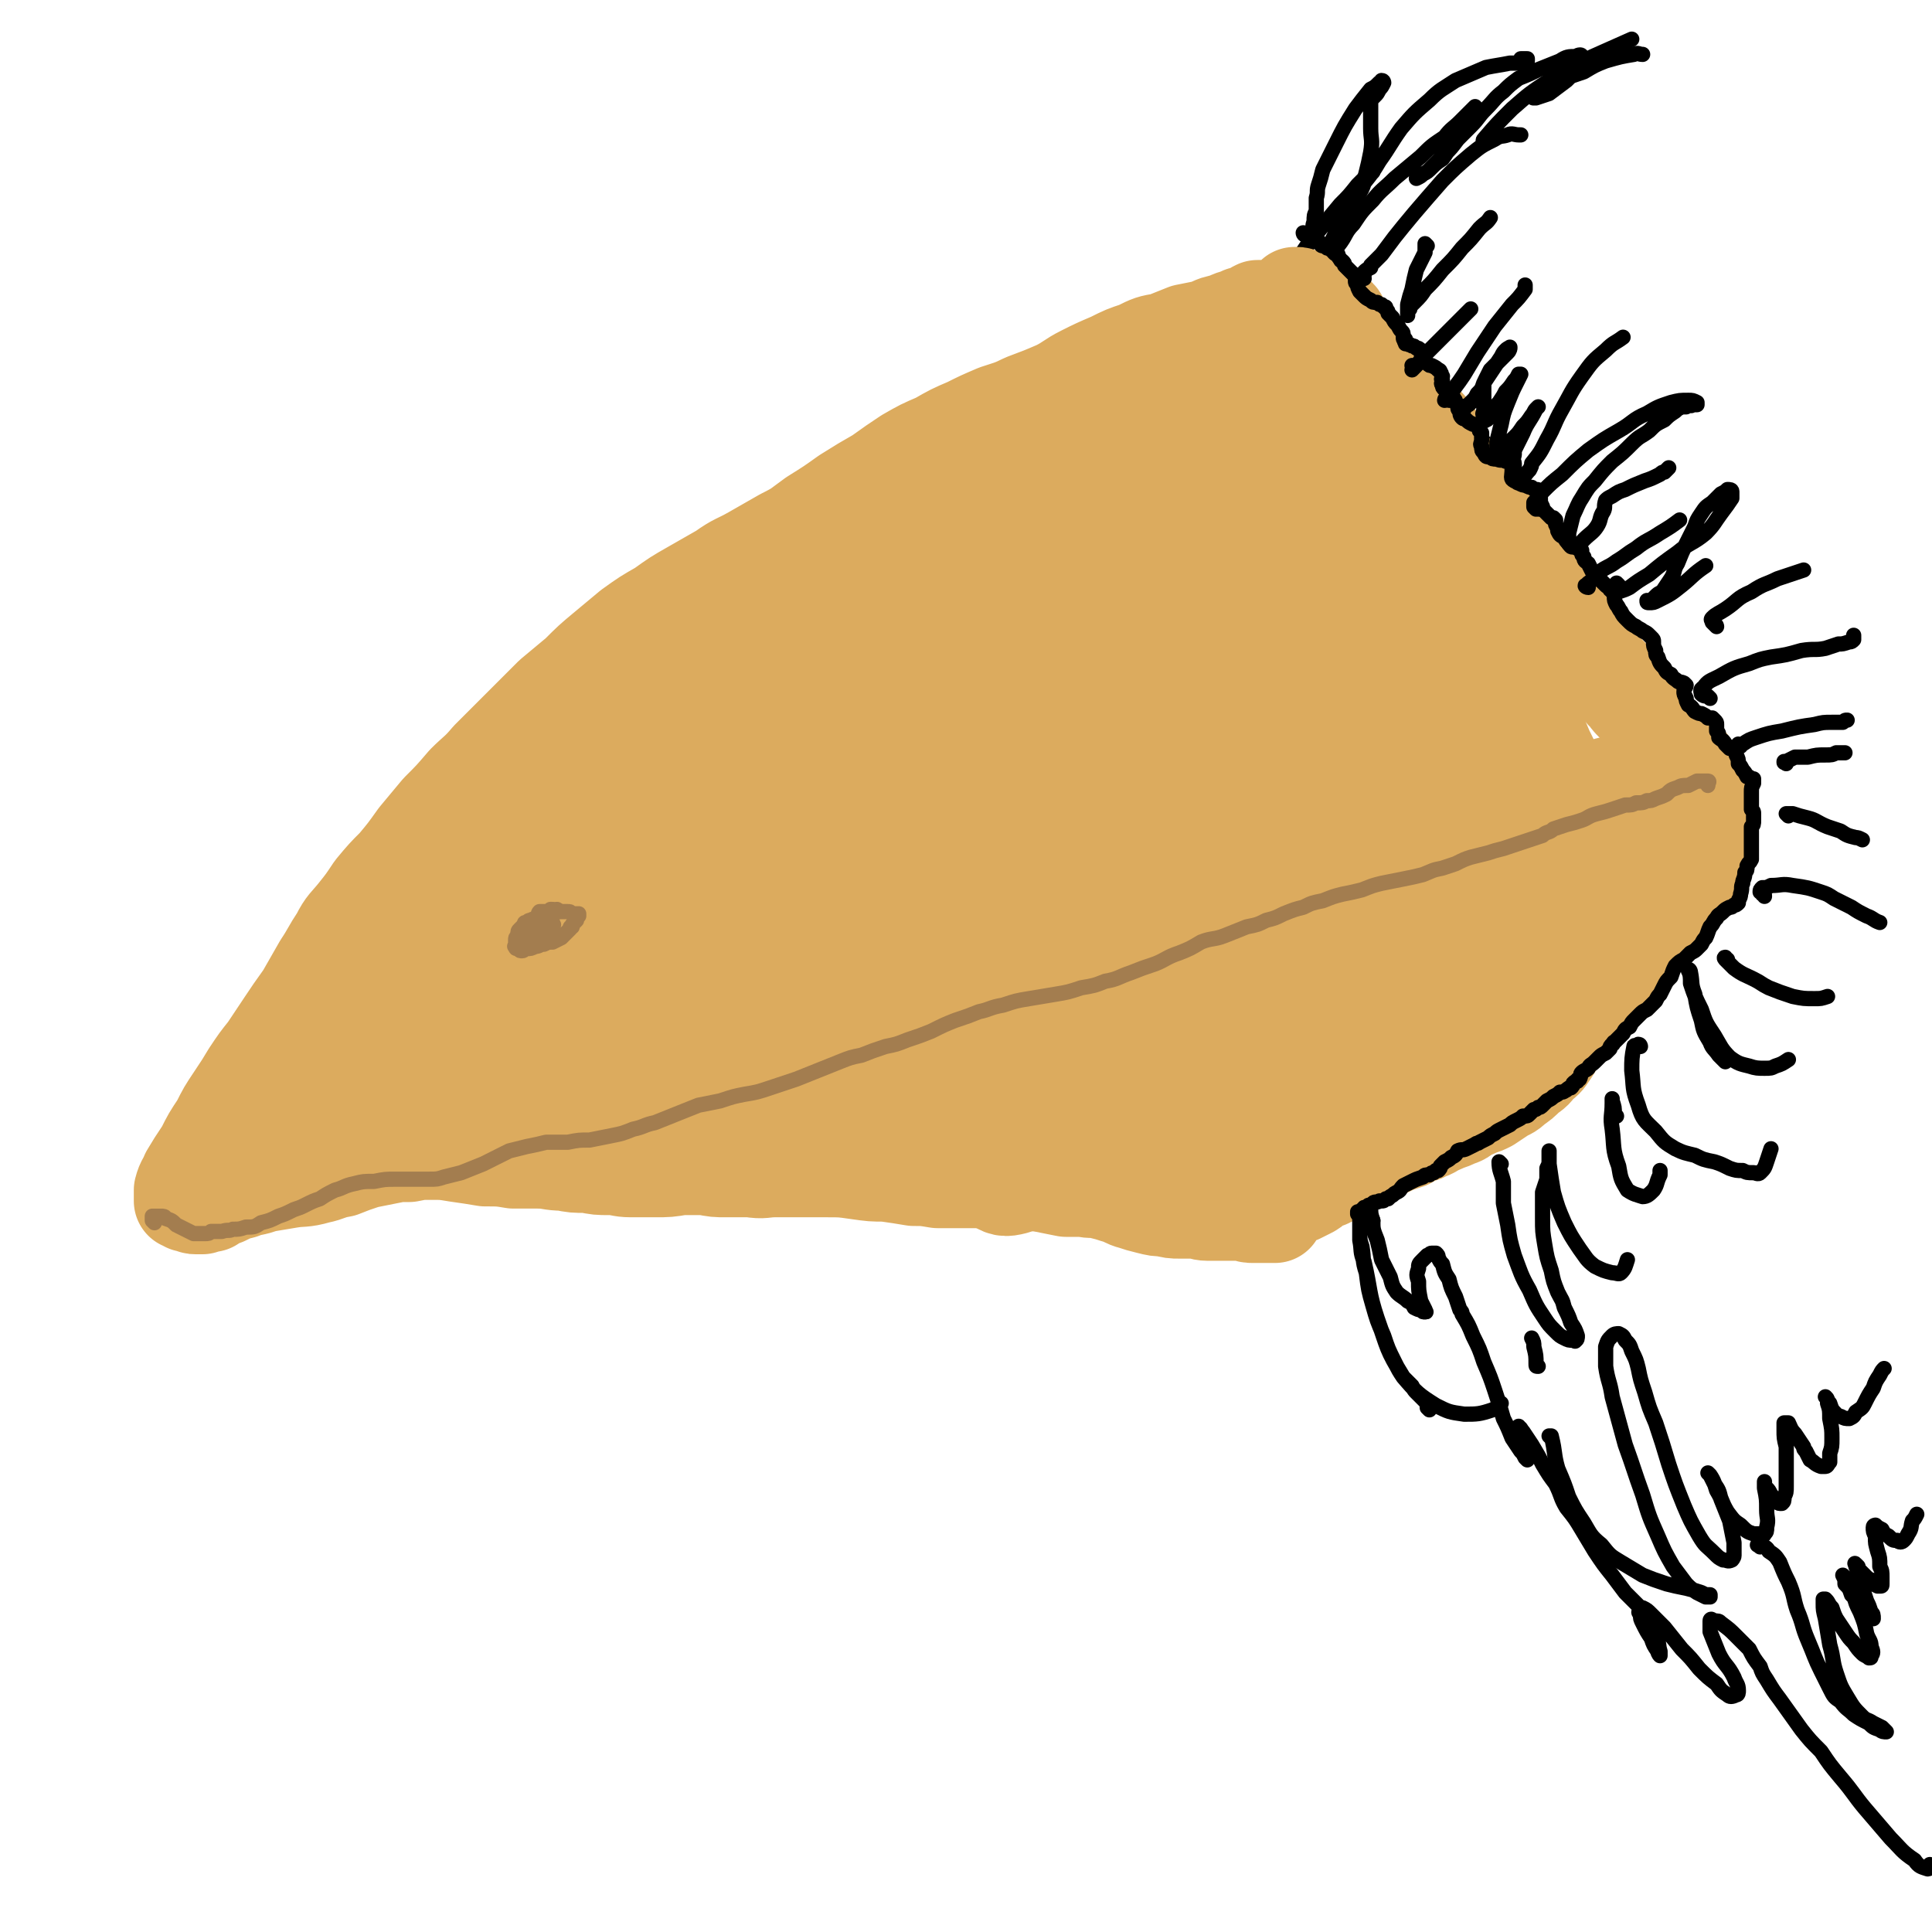 <svg viewBox='0 0 888 888' version='1.1' xmlns='http://www.w3.org/2000/svg' xmlns:xlink='http://www.w3.org/1999/xlink'><g fill='none' stroke='rgb(0,0,0)' stroke-width='7' stroke-linecap='round' stroke-linejoin='round'><path d='M591,130c0,0 -1,-1 -1,-1 0,0 1,1 1,0 4,-5 3,-6 7,-12 4,-6 4,-6 9,-12 4,-5 4,-5 9,-11 4,-4 4,-4 8,-9 2,-2 2,-2 5,-5 1,-1 1,-1 2,-1 0,0 0,0 0,0 -2,1 -2,1 -3,2 -2,2 -2,2 -4,5 -2,2 -2,2 -4,5 -1,3 -1,3 -2,6 -2,4 -1,4 -3,7 -1,3 -1,3 -3,7 -1,3 -1,3 -3,6 -1,2 -1,2 -2,4 0,1 0,1 0,2 0,0 0,0 0,0 2,-2 2,-2 3,-4 3,-3 3,-3 5,-6 4,-5 3,-6 7,-10 4,-6 4,-6 9,-11 4,-5 5,-5 10,-10 6,-5 6,-5 12,-10 5,-5 5,-5 11,-9 3,-4 4,-4 7,-7 3,-3 3,-3 5,-5 1,-1 1,-1 2,-2 0,0 0,1 -1,1 0,1 0,1 -1,3 -1,2 -1,2 -2,5 -2,3 -2,3 -4,6 -3,4 -3,4 -6,7 -3,3 -3,3 -6,6 -2,2 -2,2 -4,3 -1,1 -1,1 -3,2 0,0 0,0 0,0 1,-1 1,-1 3,-2 2,-1 2,-1 4,-3 2,-2 2,-2 5,-4 3,-4 2,-4 5,-7 4,-4 4,-4 8,-8 4,-4 3,-4 7,-8 4,-4 4,-5 8,-8 3,-3 3,-3 7,-6 5,-2 5,-2 9,-4 5,-2 5,-2 10,-4 3,-2 4,-2 7,-2 2,-1 3,-1 3,0 1,2 0,3 -1,5 -3,3 -3,3 -6,6 -4,3 -4,3 -8,6 -3,1 -3,1 -6,2 -1,0 -2,0 -1,0 1,-1 2,-2 4,-3 4,-3 4,-3 8,-5 5,-2 5,-2 11,-4 5,-3 5,-3 10,-5 7,-2 7,-2 13,-3 2,-1 2,0 4,0 0,0 0,0 0,0 '/><path d='M597,134c0,0 -1,0 -1,-1 0,0 0,1 1,1 0,0 0,0 0,0 0,0 0,0 0,1 1,0 1,0 1,1 1,1 1,2 1,2 1,1 1,1 2,2 2,0 2,0 3,0 3,-1 3,-1 6,-2 3,0 3,0 6,0 3,1 3,1 5,2 3,2 3,3 4,5 2,3 2,3 4,5 2,3 1,3 3,5 2,2 2,3 4,4 2,2 3,2 5,4 3,2 3,2 7,4 3,3 3,3 7,5 3,4 3,4 6,7 3,4 3,4 6,7 3,4 3,4 5,8 2,2 2,3 5,5 2,2 2,2 5,4 2,2 2,1 5,3 3,3 3,3 5,5 3,3 3,3 5,7 3,3 3,4 5,8 2,4 2,4 4,9 2,6 2,6 5,12 1,3 1,3 2,6 0,1 0,1 1,1 1,3 1,3 2,5 2,4 2,4 3,8 1,2 1,2 2,4 1,1 1,1 1,2 3,4 3,4 5,8 2,4 2,4 5,9 3,4 3,4 6,9 3,4 3,4 5,8 2,3 2,3 4,6 2,2 2,2 4,4 2,2 2,2 4,4 2,2 2,2 5,4 2,2 2,3 5,5 3,2 3,2 6,5 3,2 3,2 6,5 2,2 2,2 4,4 2,2 2,2 4,4 2,1 2,2 3,3 2,1 2,1 3,3 1,1 1,1 3,2 1,1 1,1 2,2 1,1 2,1 2,2 1,2 0,2 0,4 1,2 1,2 1,5 0,2 0,2 -1,5 0,2 0,2 0,5 -1,2 -1,2 -2,4 0,2 0,2 -1,4 -1,3 -1,3 -2,5 -1,3 -1,3 -2,5 0,3 -1,3 -2,6 -1,3 -1,3 -2,6 -2,3 -2,3 -4,7 -2,4 -2,4 -5,8 -2,3 -2,3 -5,6 -2,3 -2,3 -4,5 -3,3 -3,3 -6,6 -3,4 -3,4 -6,8 -3,4 -3,4 -6,9 -3,4 -3,4 -6,8 -4,5 -4,5 -7,9 -4,3 -4,3 -7,7 -3,3 -3,3 -7,6 -4,3 -4,3 -7,5 -4,4 -4,4 -8,7 -4,3 -4,3 -8,7 -4,4 -4,4 -8,8 -4,3 -4,3 -9,6 -3,3 -4,3 -7,5 -4,1 -4,1 -8,3 -3,1 -3,1 -6,2 -4,1 -4,1 -7,3 -4,1 -4,1 -8,2 -4,1 -4,2 -8,3 -4,2 -4,2 -7,3 -3,1 -3,1 -5,1 -1,1 -1,0 -2,1 -1,0 -1,0 -1,0 0,0 0,0 0,0 0,0 0,0 0,0 1,0 1,0 1,0 1,1 1,1 1,1 0,0 0,0 1,0 0,0 0,0 0,0 0,1 0,1 0,1 0,0 0,0 0,1 0,1 0,1 0,2 0,1 1,1 1,2 0,2 0,2 1,4 0,3 0,3 1,6 0,4 0,4 2,9 1,4 1,4 2,9 2,4 2,4 4,8 1,4 1,4 3,7 2,2 3,2 5,4 2,1 2,1 3,3 2,1 2,1 3,1 1,1 1,1 2,1 0,0 0,0 0,0 1,0 0,0 0,-1 -1,-2 -1,-2 -2,-4 -1,-5 -1,-5 -1,-9 -1,-3 -1,-3 0,-6 0,-2 0,-2 2,-4 1,-1 1,-1 2,-2 1,0 1,-1 2,-1 1,0 1,0 2,0 1,1 1,1 1,2 1,2 1,2 2,3 1,4 1,4 3,7 1,4 1,4 3,8 1,3 1,3 2,6 1,1 1,1 1,2 3,5 3,5 5,10 3,6 3,6 5,12 3,7 3,7 5,13 2,6 2,6 4,13 2,4 2,4 4,9 2,3 2,3 4,6 1,1 1,1 2,3 1,1 1,1 1,1 0,0 0,0 0,0 0,-1 0,-1 0,-3 -1,-2 -1,-2 -1,-4 -1,-3 -1,-3 -2,-5 0,-1 -1,-1 -1,-2 0,-1 0,-1 0,-1 0,0 0,-1 0,0 1,0 1,1 2,2 2,3 2,3 4,6 3,5 3,5 5,9 3,5 3,5 6,9 3,6 2,6 5,11 4,5 4,5 7,10 3,5 3,5 6,10 4,6 4,6 8,11 3,4 3,4 6,8 3,3 3,3 6,6 2,4 2,4 4,7 3,4 3,4 4,7 2,4 1,4 2,7 0,1 0,2 0,2 0,0 -1,-1 -1,-2 -2,-3 -2,-3 -3,-6 -2,-3 -2,-3 -4,-7 -1,-2 -1,-2 -1,-4 -1,-1 -1,-1 0,-2 0,0 0,0 0,-1 0,0 1,0 1,0 2,1 2,1 4,3 3,3 3,3 6,6 4,5 4,5 8,10 4,4 4,4 8,9 4,4 4,4 8,7 2,3 2,3 5,5 1,1 2,1 4,0 1,0 1,-1 1,-2 0,-3 -1,-3 -2,-6 -3,-6 -4,-5 -7,-11 -2,-5 -2,-5 -4,-10 0,-3 0,-3 0,-5 0,-1 1,-1 1,0 3,0 3,0 4,1 4,3 4,3 7,6 3,3 3,3 6,6 2,4 2,4 5,8 1,3 1,3 3,6 3,5 3,5 6,9 5,7 5,7 10,14 4,5 4,5 9,10 4,6 4,6 9,12 6,7 6,8 11,14 6,7 6,7 12,14 5,5 5,6 11,10 2,3 3,3 6,4 1,0 1,-1 1,-2 '/></g>
<g fill='none' stroke='rgb(220,171,94)' stroke-width='45' stroke-linecap='round' stroke-linejoin='round'><path d='M581,143c0,0 -1,-1 -1,-1 0,0 0,0 1,0 0,0 -1,0 -1,0 0,0 0,0 -1,0 -1,0 -1,0 -1,0 -2,1 -2,1 -3,2 -2,1 -2,1 -4,1 -4,2 -4,1 -7,3 -5,1 -5,1 -9,3 -5,1 -5,1 -10,2 -5,2 -5,2 -10,4 -6,1 -6,1 -12,4 -6,2 -6,2 -12,5 -7,3 -7,3 -13,6 -6,3 -6,4 -12,7 -7,3 -7,3 -15,6 -6,3 -7,3 -13,5 -7,3 -7,3 -13,6 -7,3 -7,3 -14,7 -7,3 -7,3 -14,7 -6,4 -6,4 -13,9 -7,4 -7,4 -15,9 -7,5 -7,5 -15,10 -7,5 -6,5 -14,9 -7,4 -7,4 -14,8 -7,4 -7,3 -14,8 -7,4 -7,4 -14,8 -7,4 -7,4 -14,9 -7,4 -7,4 -14,9 -6,5 -6,5 -12,10 -6,5 -6,5 -12,11 -6,5 -6,5 -12,10 -5,5 -5,5 -10,10 -5,5 -5,5 -9,9 -5,5 -5,5 -10,10 -5,6 -6,6 -11,11 -6,7 -6,7 -12,13 -5,6 -5,6 -10,12 -5,7 -5,7 -10,13 -5,5 -5,5 -10,11 -4,6 -4,6 -8,11 -4,5 -5,5 -8,11 -4,6 -4,7 -8,13 -4,7 -4,7 -8,14 -5,7 -5,7 -9,13 -4,6 -4,6 -8,12 -4,5 -4,5 -8,11 -3,5 -3,5 -7,11 -4,6 -4,6 -7,12 -4,6 -4,6 -7,12 -4,6 -4,6 -7,11 -1,3 -2,3 -3,7 0,1 0,2 0,3 0,1 0,1 0,2 1,0 1,0 2,1 1,0 1,0 1,0 1,0 1,0 1,0 1,1 1,1 2,1 0,0 0,0 0,0 2,0 2,0 3,0 2,-1 2,-1 4,-1 3,-2 3,-2 6,-3 4,-2 4,-2 8,-3 5,-2 5,-1 10,-3 6,-1 6,-1 12,-2 6,-1 6,0 13,-2 5,-1 5,-2 11,-3 5,-2 5,-2 11,-4 5,-1 5,-1 10,-2 5,-1 5,-1 10,-1 5,-1 5,-1 10,-1 6,0 6,0 12,1 7,1 7,1 13,2 7,0 7,0 13,1 6,0 6,0 11,0 6,0 6,1 12,1 5,1 5,1 11,1 5,1 5,1 10,1 5,0 5,1 10,1 5,0 5,0 11,0 6,0 6,0 12,-1 5,0 5,0 11,0 5,1 5,1 10,1 6,0 6,0 11,0 6,1 6,0 11,0 6,0 6,0 12,0 6,0 6,0 12,0 7,0 7,0 14,1 7,1 7,1 13,1 7,1 7,1 13,2 5,0 5,0 11,1 5,0 5,0 10,0 4,0 4,0 9,0 4,0 4,0 9,0 5,0 5,0 10,1 5,0 5,0 11,1 5,1 5,1 10,2 4,0 4,0 8,0 4,1 4,0 8,1 4,1 4,1 7,2 4,1 4,2 8,3 3,1 3,1 7,2 4,1 4,1 7,1 4,1 4,1 7,1 3,0 3,0 7,0 3,0 3,1 6,1 2,0 2,0 5,0 2,0 2,0 4,0 1,0 1,0 3,0 1,0 1,0 3,0 1,0 1,0 3,0 1,1 1,1 3,1 1,0 1,0 3,0 1,0 1,0 2,0 1,0 1,0 2,0 1,0 1,0 1,0 1,0 1,0 1,0 0,0 0,0 0,0 0,0 0,0 0,0 1,0 0,0 0,0 0,0 0,0 0,0 0,0 0,0 0,0 0,0 0,0 1,0 0,-1 0,-1 0,-1 1,0 0,0 1,-1 0,0 0,0 1,-1 0,0 0,0 1,-1 1,-1 1,-1 2,-2 1,-1 1,-1 2,-2 2,-1 2,-1 4,-1 2,-1 2,-1 4,-2 2,-1 2,-1 4,-3 2,-1 2,-1 5,-2 2,-1 2,-1 4,-2 3,-2 3,-2 5,-3 2,-1 2,-1 4,-2 3,-1 3,-1 5,-3 3,-1 3,-1 6,-3 3,-1 3,-1 7,-3 3,-1 3,-1 6,-2 3,-2 3,-2 6,-3 1,0 1,0 1,-1 2,0 2,0 4,-1 1,-1 1,-1 1,-1 3,-1 3,-1 5,-2 3,-1 3,-1 5,-2 3,-1 3,-1 5,-3 3,-1 3,-1 5,-2 3,-1 3,-1 5,-2 3,-2 3,-2 6,-4 3,-2 3,-1 6,-4 3,-2 3,-2 6,-5 3,-2 3,-2 5,-5 3,-2 3,-2 5,-5 2,-3 2,-3 4,-7 2,-3 2,-3 4,-7 2,-4 2,-4 4,-7 2,-3 2,-3 5,-6 2,-3 2,-3 4,-6 3,-2 3,-2 5,-4 3,-3 3,-3 6,-5 2,-3 2,-3 5,-6 3,-3 2,-3 5,-6 3,-2 3,-2 5,-5 2,-2 2,-2 4,-5 2,-1 2,-1 4,-3 1,-2 1,-2 3,-4 1,-2 1,-2 3,-5 1,-2 1,-2 3,-5 2,-2 2,-2 3,-5 2,-3 2,-3 3,-6 1,-3 1,-3 2,-6 1,-2 1,-2 1,-4 0,-1 0,-1 0,-2 -1,-1 -1,-1 -1,-2 -1,-2 -1,-2 -1,-4 -1,-3 -1,-3 -1,-6 -1,-3 -1,-3 -1,-6 -1,-3 -1,-3 -2,-6 -1,-2 -1,-2 -3,-5 -2,-2 -2,-2 -4,-4 -1,-1 -2,-1 -3,-2 -2,-1 -2,-1 -4,-3 -2,-1 -2,-1 -3,-3 -1,-2 -1,-2 -2,-4 -1,-2 -1,-2 -2,-4 -2,-2 -2,-2 -3,-4 -2,-2 -2,-2 -4,-4 -2,-2 -2,-2 -3,-4 -2,-1 -2,-2 -4,-4 -2,-1 -2,-2 -3,-3 -2,-2 -2,-2 -4,-4 -2,-2 -2,-2 -4,-4 -1,-2 -1,-2 -3,-4 -1,-3 -1,-3 -3,-5 -1,-2 -1,-2 -2,-4 -2,-2 -2,-2 -3,-4 -2,-2 -2,-2 -4,-4 -2,-2 -2,-2 -4,-4 -2,-2 -2,-2 -4,-4 -2,-3 -1,-3 -3,-6 -2,-2 -1,-2 -3,-4 -1,-2 -1,-2 -3,-4 -2,-2 -2,-2 -3,-4 -2,-2 -2,-2 -4,-4 -2,-2 -2,-2 -4,-4 -2,-2 -2,-2 -3,-4 -2,-3 -1,-3 -3,-5 -1,-3 -1,-3 -3,-5 -1,-2 -1,-2 -3,-4 -2,-2 -2,-2 -3,-4 -2,-2 -2,-2 -4,-5 -2,-2 -2,-2 -4,-5 -1,-3 -1,-3 -3,-6 -1,-2 -1,-2 -2,-5 -1,-2 -1,-2 -2,-4 -1,-2 -1,-2 -3,-4 -1,-2 -1,-2 -3,-3 -2,-2 -2,-2 -4,-3 -2,-2 -2,-2 -4,-3 -2,-2 -2,-2 -4,-3 -2,-2 -2,-1 -4,-3 -1,-1 -1,-1 -3,-2 -1,-2 -1,-2 -2,-4 -1,-2 0,-2 -1,-4 -1,-2 0,-2 -1,-4 -1,-1 -1,-1 -2,-3 -1,-1 -1,-1 -2,-2 0,-1 0,-1 0,-1 -1,-1 -1,-1 -2,-2 -1,-1 -2,-1 -3,-2 -1,-2 -1,-2 -2,-3 -1,-2 -1,-2 -1,-3 -1,-1 -1,-1 -2,-3 -1,-1 0,-1 -1,-2 -1,-1 0,-1 -1,-2 -1,-1 -1,-1 -2,-2 -1,0 -1,0 -2,-1 -1,0 -1,0 -2,-1 -1,-1 -2,-1 -3,-1 -1,-1 -1,-1 -3,-2 -1,0 -1,0 -2,-1 -1,0 -1,0 -2,-1 -1,0 0,0 -1,0 -1,-1 -1,-1 -2,-1 -1,0 -1,0 -1,0 -1,1 -1,1 -1,2 -1,3 -1,3 0,5 0,2 0,2 1,5 '/><path d='M136,513c-1,0 -2,-1 -1,-1 0,0 1,1 3,1 2,-2 2,-2 4,-4 3,-5 3,-5 6,-10 5,-8 4,-8 9,-16 8,-11 8,-11 16,-21 11,-16 10,-16 22,-31 14,-17 13,-17 28,-34 15,-17 15,-17 30,-32 14,-14 14,-14 29,-25 10,-8 10,-8 21,-15 8,-4 8,-3 16,-7 4,-1 4,-1 8,-2 0,0 1,-1 1,0 -2,0 -3,0 -5,2 -6,4 -6,4 -12,9 -10,7 -10,7 -19,14 -11,9 -11,10 -21,20 -11,10 -11,10 -22,20 -9,10 -9,10 -18,20 -9,10 -9,9 -19,19 -8,8 -8,8 -16,17 -7,7 -7,7 -13,16 -6,8 -6,7 -12,16 -4,7 -5,7 -8,15 -3,6 -3,6 -4,11 0,3 0,4 2,5 3,1 4,1 8,0 7,-3 7,-4 14,-9 9,-8 9,-9 18,-18 11,-10 12,-10 22,-21 13,-13 12,-14 24,-27 13,-15 13,-15 26,-30 13,-14 12,-14 25,-28 9,-10 9,-9 18,-19 4,-4 4,-4 9,-8 0,-1 1,-2 1,-1 -1,1 -2,2 -3,4 -1,1 -1,1 -2,3 -4,5 -4,5 -8,10 -2,3 -2,3 -4,5 -8,9 -9,9 -17,19 -11,11 -10,11 -21,22 -12,12 -12,12 -24,24 -11,12 -11,13 -22,25 -9,11 -9,11 -18,22 -5,8 -6,8 -10,16 -2,4 -3,5 -1,8 1,3 3,4 6,4 7,1 7,0 14,-1 9,-2 9,-3 18,-6 10,-4 11,-3 20,-9 10,-5 11,-5 19,-13 11,-9 10,-10 19,-20 10,-13 10,-13 19,-27 9,-13 8,-13 17,-26 6,-10 6,-10 12,-20 3,-4 3,-5 5,-9 0,0 0,-1 -1,-1 -4,3 -4,3 -8,6 -7,7 -6,7 -13,14 -9,10 -9,10 -19,19 -10,11 -10,11 -20,21 -10,10 -10,10 -20,19 -9,9 -9,8 -17,18 -7,7 -7,7 -12,16 -4,7 -4,7 -7,15 -2,6 -3,6 -2,12 0,4 1,5 4,7 3,3 5,3 9,2 9,-2 9,-3 16,-7 12,-7 12,-7 22,-16 13,-10 13,-11 24,-23 13,-15 13,-16 25,-32 12,-15 12,-15 24,-31 9,-13 9,-13 18,-25 6,-9 6,-9 12,-17 2,-4 3,-4 5,-8 0,0 0,0 0,0 -3,2 -3,2 -6,5 -6,6 -5,6 -11,13 -8,10 -8,10 -15,19 -9,12 -10,12 -18,24 -9,13 -9,14 -17,27 -8,13 -9,13 -16,26 -6,11 -7,11 -12,22 -2,7 -3,8 -3,15 0,5 1,7 5,9 5,2 7,1 12,-2 12,-5 12,-6 22,-14 14,-12 13,-13 26,-26 13,-15 13,-16 26,-31 11,-14 11,-14 23,-28 8,-10 8,-10 16,-19 5,-6 5,-5 9,-11 1,-1 2,-2 1,-2 -1,0 -2,0 -4,1 -7,5 -7,5 -12,10 -9,8 -8,9 -17,18 -9,10 -10,10 -18,21 -9,11 -9,12 -16,24 -6,10 -6,10 -11,21 -4,9 -4,9 -6,18 -1,6 -1,7 0,12 1,4 2,5 5,7 4,2 5,2 9,1 6,-2 7,-3 12,-8 7,-7 7,-8 14,-16 9,-11 8,-12 17,-23 9,-12 8,-12 17,-23 8,-11 9,-11 17,-21 7,-8 7,-7 14,-16 3,-4 4,-4 7,-9 0,-1 1,-2 0,-2 -1,0 -3,0 -5,2 -5,4 -5,5 -10,10 -8,9 -8,9 -15,18 -8,12 -8,12 -15,23 -7,13 -7,13 -13,26 -6,12 -6,12 -12,24 -3,8 -4,8 -6,17 -1,3 -1,6 1,7 3,2 6,1 10,-1 9,-5 9,-6 17,-14 12,-11 11,-12 22,-24 11,-13 11,-13 22,-26 3,-3 3,-4 5,-7 9,-11 9,-11 19,-22 7,-8 7,-8 14,-16 4,-6 4,-6 8,-12 1,-1 2,-2 1,-3 0,-1 -1,-1 -2,0 -4,3 -4,4 -7,8 -7,7 -8,7 -14,15 -8,10 -8,10 -14,21 -7,11 -7,11 -12,22 -5,11 -6,11 -10,22 -3,8 -3,8 -4,16 -1,5 -1,6 1,11 0,3 1,4 4,6 3,2 4,2 7,1 5,-1 6,-1 10,-4 7,-6 7,-7 13,-14 9,-11 8,-12 16,-24 9,-12 8,-13 17,-25 8,-11 8,-11 16,-21 4,-6 5,-5 9,-11 2,-2 2,-3 3,-4 0,0 -2,0 -2,1 -5,2 -5,2 -8,5 -7,5 -7,5 -13,11 -7,6 -7,6 -14,13 -7,8 -8,7 -14,15 -7,8 -8,8 -13,17 -6,8 -6,9 -9,18 -4,9 -4,9 -5,19 -1,7 -2,7 -1,14 1,4 2,5 5,8 4,3 5,3 9,2 7,-2 7,-3 13,-7 8,-6 7,-7 14,-14 7,-8 7,-8 14,-17 6,-8 6,-8 12,-16 5,-7 6,-7 11,-14 4,-5 4,-5 7,-11 3,-5 3,-4 5,-9 2,-4 2,-4 3,-9 0,-3 1,-4 -1,-6 -1,-1 -3,-2 -5,-1 -5,1 -5,1 -9,4 -6,5 -6,5 -12,11 -6,8 -6,8 -11,16 -4,8 -4,8 -8,17 -3,8 -3,8 -5,16 -1,5 -2,6 0,10 1,3 2,4 5,5 4,2 4,2 9,1 6,-2 7,-2 12,-7 9,-7 9,-7 15,-16 8,-10 8,-10 15,-21 7,-9 8,-9 13,-18 5,-9 6,-9 9,-18 3,-7 3,-7 4,-15 1,-5 0,-5 0,-10 0,-1 0,-1 -1,-3 '/><path d='M598,426c0,0 -1,0 -1,-1 0,-2 0,-2 1,-4 1,-3 0,-3 1,-6 0,0 0,-1 0,-1 0,2 0,2 -1,4 -3,6 -2,6 -5,12 -4,9 -4,9 -8,17 -6,10 -6,10 -12,20 -8,11 -8,11 -16,23 -7,12 -8,12 -14,25 -6,11 -6,11 -10,23 -1,5 -2,7 0,11 1,3 3,4 7,4 6,-1 7,-2 13,-6 9,-7 9,-8 17,-17 9,-12 9,-13 17,-25 9,-13 9,-13 18,-26 2,-3 2,-3 4,-6 6,-10 6,-10 13,-21 4,-7 4,-7 9,-15 2,-3 2,-4 3,-8 1,-1 1,-2 0,-2 -3,0 -4,0 -6,2 -6,4 -5,5 -10,10 -7,9 -7,9 -14,17 -8,10 -8,10 -14,21 -7,10 -7,10 -12,22 -5,11 -6,11 -9,23 -2,9 -4,10 -3,18 1,4 3,7 7,8 6,0 8,-1 14,-6 12,-9 12,-10 22,-22 13,-16 12,-17 25,-33 12,-17 12,-17 25,-34 10,-13 10,-14 20,-27 7,-9 7,-8 14,-17 3,-4 5,-4 6,-8 0,-1 -1,-1 -2,-1 -4,0 -5,0 -8,2 -7,4 -8,4 -14,9 -8,7 -7,8 -14,16 -8,9 -8,9 -15,19 -7,10 -8,10 -13,21 -4,9 -4,10 -5,19 -1,7 -1,8 2,13 2,4 4,4 9,4 7,0 9,-1 15,-5 9,-6 9,-7 15,-15 10,-12 9,-12 17,-25 9,-14 9,-14 17,-28 6,-12 6,-12 12,-24 4,-8 4,-8 6,-16 1,-3 1,-4 -1,-5 -1,-2 -3,-1 -6,0 -5,4 -5,5 -9,11 -7,9 -6,9 -12,19 -6,11 -6,11 -11,22 -5,11 -6,11 -9,21 -3,8 -4,9 -4,16 0,4 0,6 3,7 4,2 6,1 10,-2 8,-6 8,-7 14,-15 9,-11 8,-12 15,-24 7,-11 8,-11 14,-23 6,-10 5,-10 10,-21 3,-6 3,-6 5,-13 0,-1 0,-2 -1,-2 -2,0 -3,1 -4,3 -4,5 -4,5 -6,12 -3,8 -3,8 -5,16 -1,8 -2,8 -1,15 0,4 1,6 4,8 4,1 6,0 9,-2 7,-5 7,-6 12,-13 7,-9 7,-10 11,-20 3,-8 3,-9 3,-17 1,-7 0,-8 -3,-13 -3,-5 -4,-5 -9,-8 -4,-2 -5,-1 -10,-1 -4,1 -4,1 -8,3 -2,1 -3,2 -4,4 -1,3 -1,4 0,7 1,5 1,5 4,10 2,4 2,4 5,8 2,2 2,2 4,5 0,0 1,1 0,1 0,0 -1,0 -2,-2 -4,-4 -4,-4 -7,-9 -5,-9 -5,-9 -10,-18 -6,-12 -6,-13 -12,-25 -5,-12 -5,-12 -11,-24 -6,-9 -6,-9 -12,-17 -5,-5 -5,-5 -10,-10 -4,-3 -4,-3 -8,-6 -3,-4 -3,-4 -6,-8 -4,-6 -4,-6 -8,-11 -4,-6 -4,-6 -8,-12 -5,-5 -4,-6 -9,-11 -4,-4 -4,-4 -8,-8 -4,-2 -4,-2 -8,-4 -3,-1 -3,-1 -6,-2 -3,-1 -3,-1 -5,-3 -3,-2 -3,-2 -6,-4 -2,-3 -2,-3 -4,-6 -3,-4 -3,-4 -5,-9 -2,-4 -2,-4 -5,-8 -1,-3 -1,-3 -3,-5 0,0 0,0 -1,0 0,0 0,0 0,0 0,-1 -1,-1 -1,-1 0,0 0,1 1,1 1,2 1,2 2,3 2,4 2,4 5,7 5,8 5,8 9,15 7,11 7,12 14,23 7,11 7,11 15,23 7,12 8,12 15,24 8,12 8,12 14,24 7,12 6,12 12,24 4,9 4,10 9,19 4,6 3,7 8,12 3,3 4,3 7,4 3,1 4,1 6,-1 2,-3 2,-4 2,-9 1,-7 0,-7 0,-15 -2,-9 -2,-9 -4,-18 -3,-10 -3,-11 -7,-20 -3,-9 -3,-9 -7,-17 -4,-6 -4,-6 -8,-12 -3,-6 -3,-6 -6,-11 -3,-4 -4,-4 -6,-9 -3,-5 -3,-5 -6,-11 -2,-5 -2,-6 -5,-11 -2,-5 -2,-5 -6,-10 -3,-4 -3,-4 -6,-8 -3,-3 -3,-2 -6,-5 -3,-3 -3,-3 -5,-5 -3,-3 -2,-3 -4,-5 -2,-2 -2,-2 -3,-4 -2,-2 -2,-2 -3,-4 -2,-3 -1,-3 -2,-5 -2,-4 -1,-4 -3,-7 -1,-4 -1,-4 -3,-7 -2,-4 -2,-4 -5,-8 -4,-4 -4,-4 -8,-8 -3,-3 -3,-3 -7,-6 -3,-2 -3,-3 -6,-4 -1,0 -2,0 -3,1 -2,4 -2,5 -2,10 0,8 0,8 1,17 1,11 1,11 3,22 3,13 3,13 7,26 5,15 5,15 10,31 7,19 6,19 13,38 8,20 7,20 16,40 7,16 7,16 16,32 6,11 7,11 14,21 5,5 5,5 10,11 3,3 3,3 5,5 1,1 2,2 2,1 0,-2 0,-3 -1,-7 -3,-10 -2,-10 -6,-20 -4,-14 -4,-15 -9,-28 -6,-16 -6,-16 -12,-32 -8,-16 -8,-16 -16,-33 -7,-17 -8,-17 -14,-35 -7,-20 -6,-20 -12,-40 -5,-20 -4,-20 -10,-39 -3,-12 -2,-14 -9,-24 -3,-3 -6,-6 -9,-4 -5,4 -6,8 -8,17 -4,19 -4,19 -5,39 -1,21 -1,21 2,42 2,18 3,18 8,36 5,18 6,18 12,35 8,22 8,21 15,43 7,20 7,21 14,41 5,16 4,16 10,32 2,7 2,8 6,14 1,2 3,3 3,2 2,-6 2,-8 1,-17 0,-21 0,-21 -2,-42 -4,-30 -5,-30 -11,-59 -8,-33 -8,-33 -18,-65 -7,-24 -7,-24 -18,-47 -5,-13 -5,-14 -14,-25 -5,-5 -6,-7 -13,-8 -5,-1 -8,0 -12,4 -5,7 -6,8 -7,17 -4,17 -3,17 -2,34 1,22 1,22 5,44 5,22 6,22 12,43 2,6 2,6 4,11 7,20 6,21 13,41 6,14 5,15 12,29 3,7 3,8 8,14 2,2 4,3 5,2 3,-3 2,-6 3,-11 2,-22 2,-22 3,-43 1,-35 2,-35 1,-70 -1,-37 0,-37 -6,-74 -3,-21 -3,-23 -13,-40 -4,-8 -8,-10 -16,-10 -7,0 -7,4 -13,9 -3,2 -3,2 -5,5 -9,15 -11,15 -18,31 -9,22 -9,23 -14,46 -6,30 -5,30 -7,61 -1,32 0,32 1,64 1,24 1,24 5,48 1,10 1,15 6,19 3,3 7,0 10,-5 8,-14 7,-16 12,-33 7,-25 9,-25 12,-52 3,-31 4,-32 1,-64 -2,-30 -2,-31 -10,-60 -5,-16 -5,-20 -15,-29 -7,-6 -12,-5 -20,-1 -12,6 -13,8 -21,20 -12,17 -12,18 -18,38 -8,25 -8,26 -11,53 -3,25 -2,25 0,50 1,17 0,18 5,34 3,9 3,12 10,16 5,2 9,1 13,-3 12,-12 11,-14 19,-31 12,-25 13,-26 20,-53 8,-33 9,-33 11,-67 1,-29 3,-31 -4,-58 -3,-14 -5,-19 -16,-24 -12,-4 -17,0 -29,7 -19,11 -20,13 -35,30 -19,22 -18,23 -32,49 -13,25 -12,25 -22,52 -7,18 -6,18 -12,37 -3,11 -4,11 -6,22 0,4 -1,7 2,9 3,2 6,1 9,-1 10,-7 10,-9 17,-19 15,-19 15,-19 27,-40 16,-25 15,-25 29,-52 13,-24 13,-24 24,-50 6,-13 8,-14 9,-27 0,-4 -3,-7 -6,-7 -9,2 -10,4 -18,10 -15,11 -14,12 -28,24 -15,12 -15,12 -30,24 -14,12 -14,12 -29,24 -14,10 -15,10 -30,20 -13,9 -13,8 -27,17 -10,7 -11,7 -20,15 -5,5 -7,6 -9,12 -2,4 -1,8 2,9 6,3 9,2 16,-1 16,-6 16,-7 31,-17 19,-13 19,-14 37,-29 18,-15 19,-15 36,-31 16,-15 16,-15 30,-31 11,-11 11,-11 19,-23 3,-4 5,-8 3,-10 -3,-2 -7,-1 -12,1 -11,3 -11,4 -21,10 -12,7 -12,7 -23,14 -12,7 -12,7 -23,14 -12,7 -12,7 -24,14 -11,7 -11,7 -22,13 -11,6 -11,5 -22,12 -9,6 -9,6 -17,13 -6,6 -6,6 -11,13 -3,3 -5,5 -4,8 1,2 4,3 7,3 10,-3 10,-4 19,-9 15,-9 15,-9 29,-20 16,-12 16,-12 31,-25 14,-11 13,-12 27,-24 11,-9 11,-8 21,-17 6,-4 6,-4 12,-8 1,-1 3,-2 2,-3 -1,-1 -3,-1 -6,0 -9,3 -9,4 -17,9 -12,7 -12,7 -23,16 -14,11 -14,10 -26,22 -14,13 -14,13 -25,28 -12,15 -13,15 -21,32 -7,12 -7,13 -10,26 -1,7 -1,10 3,15 3,5 6,6 13,6 10,-1 11,-2 22,-6 15,-7 15,-8 29,-17 17,-12 17,-12 32,-25 17,-14 16,-15 31,-30 11,-10 11,-10 21,-21 4,-4 4,-4 8,-9 0,0 0,0 0,0 -1,3 -1,3 -1,6 -2,9 -2,9 -4,18 0,4 0,4 -1,8 -1,20 0,20 -1,40 -1,15 -1,15 -1,30 -1,7 -2,8 -1,14 0,1 2,2 4,1 6,-7 6,-9 10,-18 7,-16 8,-16 12,-32 3,-14 3,-15 3,-29 -1,-6 -2,-11 -5,-11 -2,0 -4,5 -6,12 -3,15 -3,16 -3,33 -1,19 0,19 1,39 1,16 0,17 3,33 0,4 1,9 3,8 4,-1 6,-5 8,-11 6,-14 6,-15 8,-30 2,-17 3,-18 0,-35 -1,-11 -2,-16 -8,-22 -2,-2 -7,2 -9,7 -5,13 -5,14 -6,29 -2,18 -1,18 0,37 1,12 0,16 6,24 3,4 8,4 12,0 9,-9 10,-12 14,-26 5,-16 6,-18 5,-34 -2,-19 -2,-21 -11,-36 -4,-7 -9,-11 -14,-8 -7,4 -8,10 -11,21 -4,17 -4,18 -3,35 2,17 2,17 8,33 3,6 5,5 9,10 '/></g>
<g fill='none' stroke='rgb(163,125,79)' stroke-width='7' stroke-linecap='round' stroke-linejoin='round'><path d='M71,562c0,0 -1,-1 -1,-1 0,0 1,0 1,0 0,0 -1,0 -1,0 0,0 0,0 0,-1 0,0 0,0 0,0 0,-1 0,-1 0,-1 0,0 0,0 0,0 1,0 1,0 1,0 1,0 1,0 2,0 0,0 0,0 0,0 0,0 0,0 0,0 1,0 1,0 1,0 1,0 2,0 2,1 3,1 3,1 5,3 2,1 2,1 4,2 2,1 2,1 4,2 1,0 1,0 3,0 1,0 1,0 2,0 2,0 2,0 3,-1 3,0 3,0 5,0 3,-1 3,0 5,-1 3,0 3,0 6,-1 4,0 4,0 7,-2 4,-1 4,-1 8,-3 3,-1 3,-1 7,-3 3,-1 3,-1 5,-2 4,-2 4,-2 7,-3 3,-2 3,-2 7,-4 4,-1 4,-2 9,-3 4,-1 4,-1 9,-1 5,-1 5,-1 10,-1 4,0 4,0 8,0 3,0 3,0 7,0 4,0 4,0 7,-1 4,-1 4,-1 8,-2 5,-2 5,-2 10,-4 6,-3 6,-3 12,-6 4,-1 4,-1 8,-2 5,-1 5,-1 9,-2 5,0 5,0 10,0 5,-1 5,-1 10,-1 5,-1 5,-1 10,-2 5,-1 5,-1 10,-3 5,-1 5,-2 10,-3 5,-2 5,-2 10,-4 5,-2 5,-2 10,-4 5,-1 5,-1 10,-2 6,-2 6,-2 11,-3 6,-1 6,-1 12,-3 6,-2 6,-2 12,-4 5,-2 5,-2 10,-4 5,-2 5,-2 10,-4 5,-2 5,-2 10,-3 5,-2 5,-2 11,-4 5,-1 5,-1 10,-3 6,-2 6,-2 11,-4 6,-3 6,-3 11,-5 6,-2 6,-2 11,-4 5,-1 5,-2 11,-3 6,-2 6,-2 12,-3 6,-1 6,-1 12,-2 6,-1 6,-1 12,-3 6,-1 6,-1 11,-3 6,-1 6,-2 12,-4 5,-2 5,-2 11,-4 5,-2 5,-3 11,-5 5,-2 5,-2 10,-5 5,-2 6,-1 11,-3 5,-2 5,-2 10,-4 5,-1 5,-1 9,-3 4,-1 4,-1 8,-3 5,-2 5,-2 9,-3 4,-2 4,-2 9,-3 5,-2 5,-2 9,-3 5,-1 5,-1 9,-2 5,-2 5,-2 9,-3 5,-1 5,-1 10,-2 5,-1 5,-1 9,-2 5,-2 4,-2 9,-3 3,-1 3,-1 6,-2 4,-2 4,-2 7,-3 4,-1 4,-1 8,-2 3,-1 3,-1 7,-2 3,-1 3,-1 6,-2 3,-1 3,-1 6,-2 3,-1 3,-1 6,-2 2,-2 3,-1 5,-3 3,-1 3,-1 6,-2 4,-1 4,-1 7,-2 3,-1 3,-2 7,-3 4,-1 4,-1 7,-2 3,-1 3,-1 6,-2 3,0 3,0 5,-1 3,0 3,0 5,-1 2,0 2,0 4,-1 3,-1 3,-1 5,-2 2,-2 2,-2 5,-3 2,-1 2,-1 5,-1 2,-1 2,-1 4,-2 2,0 2,0 3,0 1,0 1,0 2,0 0,0 0,0 0,0 1,0 0,1 0,1 0,1 0,1 0,1 '/><path d='M257,419c0,0 -1,-1 -1,-1 0,0 0,0 0,0 '/><path d='M255,419c0,0 -1,-1 -1,-1 0,0 0,0 -1,0 0,1 0,1 -2,1 0,0 0,0 -1,0 0,0 0,0 -1,0 0,0 0,0 -1,0 -1,1 0,1 -1,2 -1,1 -1,1 -1,1 -1,1 -1,0 -2,1 -1,0 -1,0 -2,1 -1,0 -1,0 -1,1 -1,1 -1,1 -2,2 -1,1 -1,1 -1,3 -1,1 -1,1 -1,2 0,1 0,1 0,2 0,1 -1,1 0,1 0,1 0,1 1,1 1,1 1,1 2,1 1,0 1,-1 2,-1 2,0 2,0 4,-1 2,0 2,-1 4,-1 2,-1 2,-1 4,-1 2,-1 2,-1 4,-2 1,-1 1,-1 2,-2 1,-1 1,-1 2,-2 0,-1 0,-1 1,-1 0,-1 0,-1 0,-1 1,-1 1,-1 2,-2 0,-1 0,-1 1,-2 0,0 0,0 0,0 0,-1 0,-1 0,-1 -1,0 -1,0 -2,0 -1,0 -1,0 -1,0 -1,-1 -1,-1 -2,-1 -2,0 -2,0 -3,0 -1,0 -1,-1 -2,0 -2,0 -1,1 -3,1 -1,1 -1,2 -3,3 -2,1 -2,1 -3,2 -2,0 -2,0 -3,1 -1,1 -1,1 -3,2 0,1 0,1 -1,1 -1,1 -1,1 -1,1 0,1 0,1 0,1 0,1 0,1 1,2 0,0 0,0 1,0 1,0 1,0 2,0 2,0 2,0 3,-1 1,-1 1,-1 3,-1 1,-1 1,-1 2,-2 1,-1 1,-1 2,-1 1,-1 1,-1 1,-2 0,-1 1,-1 0,-1 0,0 0,-1 0,-1 -1,0 -1,0 -2,0 -1,0 -2,0 -3,1 -2,1 -2,1 -3,2 -1,1 -1,1 -2,3 -1,1 -2,2 -1,2 0,2 1,1 3,2 '/></g>
<g fill='none' stroke='rgb(0,0,0)' stroke-width='7' stroke-linecap='round' stroke-linejoin='round'><path d='M627,128c0,0 -1,0 -1,-1 0,0 0,0 0,0 1,0 1,0 1,-1 0,0 0,0 0,-1 1,-1 1,-1 3,-2 0,-1 0,-1 0,-1 3,-3 3,-3 5,-5 3,-4 3,-4 6,-8 4,-5 4,-5 9,-11 6,-7 6,-7 13,-15 6,-6 6,-6 13,-12 5,-4 5,-4 11,-7 3,-2 3,-1 6,-2 2,-1 3,0 5,0 0,0 0,0 1,0 '/><path d='M656,113c0,0 -1,-1 -1,-1 0,1 0,2 0,4 -2,4 -2,4 -4,8 -1,4 -1,4 -2,9 -1,3 -1,3 -2,7 0,2 0,2 0,4 0,1 0,1 0,1 0,0 0,0 0,0 0,0 0,0 0,-1 0,-1 0,-1 1,-2 0,0 0,0 0,-1 0,0 0,0 0,0 1,-1 1,-1 2,-2 3,-3 3,-3 5,-6 4,-4 4,-4 8,-9 5,-5 5,-5 9,-10 4,-4 4,-4 8,-9 3,-3 3,-2 5,-5 '/><path d='M650,169c0,0 0,-1 -1,-1 0,0 1,1 1,1 -1,1 -1,1 -1,1 0,0 0,0 0,0 3,-3 3,-3 5,-6 7,-7 7,-7 14,-14 4,-4 4,-4 8,-8 '/><path d='M666,184c-1,0 -1,-1 -1,-1 -1,0 -1,1 -1,1 0,0 0,0 0,0 0,0 1,0 1,-1 2,-2 2,-2 3,-4 3,-4 3,-4 5,-7 3,-5 3,-5 6,-10 4,-6 4,-6 8,-12 4,-5 4,-5 8,-10 3,-3 3,-3 6,-7 0,-1 0,-1 0,-2 '/><path d='M600,108c0,0 -1,-1 -1,-1 0,0 0,1 1,1 0,0 0,0 1,0 1,-1 1,-1 2,-2 1,-2 0,-2 1,-4 0,-3 0,-3 1,-5 0,-3 0,-3 0,-6 1,-3 0,-3 1,-6 1,-3 1,-3 2,-7 3,-6 3,-6 6,-12 4,-8 4,-8 9,-16 3,-4 3,-4 7,-9 2,-1 2,-1 4,-3 1,0 1,-1 1,-1 1,0 1,1 1,1 -1,2 -1,2 -2,3 -1,2 -1,2 -2,3 -1,1 -1,1 -1,1 0,0 0,0 0,0 -1,1 -1,1 -1,1 0,2 0,2 0,4 0,5 0,5 0,9 0,5 1,5 0,11 -1,5 -1,5 -2,9 -1,4 -1,4 -3,8 -1,3 -1,3 -3,6 -1,1 -1,1 -3,3 0,0 0,0 0,0 -1,0 0,0 0,0 0,0 0,0 1,0 0,0 0,0 1,-1 0,-1 0,-1 1,-2 1,-1 1,-1 2,-3 2,-3 2,-3 3,-6 4,-5 4,-5 7,-10 5,-7 5,-8 10,-15 6,-7 6,-7 13,-13 5,-5 6,-5 12,-9 7,-3 7,-3 14,-6 5,-1 6,-1 11,-2 3,0 3,0 7,0 1,-1 1,0 1,-1 0,0 0,0 0,-1 -1,0 -1,0 -2,0 0,0 0,0 -1,0 '/><path d='M683,65c0,0 -2,0 -1,-1 6,-7 6,-7 13,-14 8,-7 8,-7 17,-13 9,-6 10,-6 20,-11 9,-4 9,-4 18,-8 '/><path d='M673,188c0,0 -1,0 -1,-1 0,0 0,1 0,1 1,-1 1,-1 3,-2 1,-1 1,-1 2,-2 1,-1 1,-1 2,-3 2,-2 2,-2 3,-5 2,-3 2,-3 4,-6 2,-3 2,-3 4,-6 1,-2 1,-2 2,-3 1,-1 1,-1 2,-1 0,0 0,-1 0,0 0,0 0,1 -1,2 -2,2 -2,2 -4,4 -2,2 -2,2 -4,4 -1,2 -1,2 -2,4 -1,2 -1,2 -1,4 0,2 0,2 0,3 0,2 0,2 0,4 0,1 0,1 0,3 0,2 -1,2 0,3 0,1 0,1 0,2 0,0 0,1 1,0 1,0 1,-1 1,-2 2,-1 2,-1 3,-3 1,-2 1,-2 2,-3 2,-3 2,-3 3,-5 2,-2 2,-2 4,-5 1,-1 1,-1 2,-3 0,0 1,0 1,0 0,0 0,0 0,0 -1,2 -1,2 -2,4 -2,4 -2,4 -4,9 -2,5 -2,5 -3,10 -1,4 -1,4 -2,8 0,2 0,2 0,4 0,0 0,1 0,1 0,0 0,0 1,0 1,-1 1,-2 2,-3 2,-2 3,-2 5,-4 2,-2 2,-2 4,-5 2,-2 2,-2 4,-5 1,-1 1,-2 2,-3 1,-1 1,-1 1,-1 0,0 -1,1 -1,1 -3,6 -4,6 -6,11 -2,4 -2,4 -4,8 0,1 0,1 0,2 -1,4 -1,4 -1,7 0,3 -1,4 1,5 0,0 2,0 3,-1 2,-1 2,-2 4,-4 1,-2 1,-2 1,-3 4,-5 4,-5 7,-11 4,-7 3,-7 7,-14 4,-7 4,-8 9,-15 5,-7 5,-7 11,-12 4,-4 4,-3 8,-6 '/><path d='M707,234c0,0 -1,-1 -1,-1 0,0 0,1 0,1 0,0 0,0 0,0 -1,-1 -1,-1 -1,-1 0,-1 0,-1 0,-2 2,-2 2,-2 4,-5 4,-4 4,-4 9,-8 6,-6 6,-6 12,-11 7,-5 7,-5 14,-9 7,-4 6,-5 13,-8 5,-3 5,-3 11,-5 4,-1 4,-1 8,-1 2,0 2,0 4,1 0,0 0,1 0,1 0,0 -1,0 -2,0 -1,1 -1,0 -2,0 0,0 0,0 -1,1 -1,0 -1,0 -2,0 -2,1 -2,1 -3,2 -3,2 -3,2 -5,4 -4,2 -4,2 -7,5 -4,3 -4,2 -8,6 -4,4 -4,4 -9,8 -4,4 -4,4 -8,9 -3,3 -3,3 -6,8 -2,3 -2,4 -4,8 -1,4 -1,4 -2,8 0,2 0,3 0,5 1,1 1,2 3,1 2,0 2,-1 4,-3 3,-3 4,-3 6,-6 2,-3 1,-4 3,-7 1,-2 0,-2 1,-5 1,-1 1,-1 3,-2 3,-2 3,-2 6,-3 4,-2 4,-2 9,-4 3,-1 3,-1 7,-3 1,-1 1,-1 2,-1 1,-1 1,-1 2,-2 '/><path d='M730,270c-1,0 -2,-1 -1,-1 0,0 0,0 1,-1 3,-2 2,-2 5,-5 4,-3 4,-2 8,-5 5,-3 4,-3 9,-6 5,-4 5,-3 11,-7 5,-3 5,-3 9,-6 '/><path d='M744,269c0,0 -1,-1 -1,-1 0,0 0,1 0,2 0,0 -1,1 0,1 0,1 1,1 1,1 3,-1 3,-1 5,-2 4,-3 4,-3 9,-6 6,-5 6,-5 13,-10 6,-5 7,-4 13,-9 4,-4 4,-5 7,-9 3,-4 3,-4 5,-7 0,-2 0,-2 0,-3 0,-1 -1,-1 -2,-1 -1,1 -1,1 -3,2 -2,2 -2,2 -4,4 -3,2 -3,2 -5,5 -2,3 -2,3 -3,6 -2,4 -2,4 -4,8 -2,4 -2,4 -4,9 -2,3 -1,4 -3,7 -2,3 -2,3 -4,6 -2,1 -2,1 -3,2 -1,1 -1,1 -2,2 -1,0 -1,0 -1,0 0,0 -1,0 -1,0 0,1 0,1 1,1 2,0 2,0 4,-1 6,-3 6,-3 11,-7 5,-4 5,-5 11,-9 '/><path d='M607,112c-1,-1 -1,-1 -1,-1 0,0 0,0 0,0 0,0 0,0 -1,0 0,0 0,0 -1,0 0,0 0,0 0,0 0,0 0,0 0,0 0,0 0,0 0,0 0,0 0,0 0,0 1,0 1,0 1,0 1,0 1,0 1,0 0,0 0,0 0,0 1,0 0,1 1,1 0,1 1,1 1,1 1,0 1,0 2,1 1,0 1,0 2,1 1,0 1,0 1,1 1,1 1,1 2,1 0,1 0,1 1,2 0,0 0,1 1,1 1,1 1,1 1,2 1,1 1,1 2,2 1,1 1,1 2,2 0,0 1,0 1,1 0,1 0,1 0,2 0,1 0,1 1,2 0,1 0,1 1,3 1,1 1,1 2,2 1,1 1,1 3,2 1,1 1,1 3,1 1,1 1,1 2,1 1,1 1,1 1,1 1,0 1,0 1,1 0,0 0,0 0,0 1,1 1,1 1,2 1,1 1,1 2,2 1,2 1,2 2,3 1,1 1,2 2,3 1,1 1,1 1,3 0,1 0,1 1,1 0,1 -1,1 0,1 0,1 0,1 0,1 0,0 0,0 1,0 1,1 1,0 2,1 1,0 1,0 2,1 1,0 1,0 2,1 0,0 0,0 0,1 1,0 1,0 1,0 0,1 0,1 0,2 0,0 0,0 1,1 0,1 0,1 1,2 1,1 1,1 2,1 2,1 2,1 3,2 0,0 1,0 1,1 1,1 0,1 1,2 0,1 -1,1 0,2 0,1 -1,1 0,2 0,1 0,1 1,2 1,1 1,0 1,1 1,1 1,1 2,2 1,1 1,0 1,1 1,1 1,1 1,2 1,1 1,1 1,1 0,2 0,2 1,3 0,1 0,2 1,3 1,1 1,0 2,1 1,1 1,1 3,2 1,0 1,0 2,1 1,1 1,1 1,2 0,0 0,0 1,1 0,1 0,1 0,3 0,2 -1,2 0,3 0,2 0,2 1,3 1,2 1,2 3,2 1,1 1,1 3,1 2,1 2,0 4,1 2,0 2,0 3,0 0,0 1,0 1,1 0,1 0,1 0,2 0,1 0,1 0,3 0,1 0,1 1,2 0,1 0,2 1,2 2,1 2,1 3,1 2,1 2,1 3,1 1,1 1,1 2,1 1,0 1,0 1,1 1,0 1,0 1,1 0,1 -1,1 0,2 0,2 0,2 1,4 0,1 0,1 2,3 1,1 1,1 2,2 1,0 1,0 1,0 1,1 1,1 1,1 0,0 0,0 0,0 0,1 0,1 0,2 1,2 1,2 1,3 1,2 1,2 3,3 1,2 1,2 3,3 1,1 1,1 3,2 1,1 1,0 2,1 0,0 0,0 0,1 0,0 0,0 0,0 0,1 0,1 1,2 0,2 1,2 2,3 1,2 1,2 2,4 2,2 2,2 4,4 1,1 1,1 2,2 1,1 2,1 2,2 1,1 1,0 1,1 1,1 1,1 1,2 0,2 0,2 1,4 1,1 1,2 2,3 1,2 1,2 3,4 2,2 2,2 4,3 1,1 2,1 3,2 2,1 2,1 3,2 0,0 0,0 1,1 1,1 1,1 1,2 0,2 0,2 1,4 0,2 0,2 1,3 1,3 1,3 3,5 1,2 1,2 3,3 1,2 2,2 3,3 1,1 1,0 3,1 0,0 0,0 0,0 1,1 1,1 1,1 0,1 -1,1 -1,3 0,1 0,1 1,3 0,1 0,1 1,3 2,1 2,2 3,3 2,1 2,1 3,1 2,1 2,1 3,2 1,0 1,0 2,0 0,0 0,0 1,1 0,0 0,0 0,0 1,1 1,1 1,2 0,1 0,1 0,3 1,1 1,1 1,3 1,1 2,1 3,3 1,1 1,1 2,2 1,0 1,0 2,1 1,0 1,0 1,0 0,0 0,0 0,1 0,0 0,0 0,0 0,0 0,1 0,1 1,2 1,2 1,4 1,1 1,1 2,3 1,1 1,1 2,3 1,0 1,0 2,1 0,0 0,0 1,0 0,0 0,0 0,1 0,0 0,0 0,1 -1,2 -1,2 -1,4 0,2 0,2 0,4 0,1 0,1 0,3 0,0 0,0 0,1 1,1 1,1 1,2 0,0 0,0 0,1 0,0 0,0 0,0 0,1 0,1 0,2 0,2 0,2 -1,3 0,2 0,2 0,4 0,2 0,2 0,4 0,2 0,2 0,4 0,1 0,1 0,2 0,0 0,0 0,1 -1,2 -1,1 -2,3 0,2 0,2 -1,3 0,3 -1,3 -1,5 -1,2 0,2 -1,5 0,1 0,1 -1,3 0,1 0,1 0,1 -1,1 -1,1 -2,1 -1,1 -1,1 -2,1 -2,1 -2,1 -3,2 -2,2 -2,1 -3,3 -2,2 -1,2 -3,4 -1,2 -1,3 -2,5 -1,1 -1,1 -2,3 -1,1 -1,1 -2,2 -1,1 -1,1 -3,2 -1,1 -1,1 -3,3 -2,1 -2,1 -4,3 -1,2 -1,2 -2,5 -2,2 -2,2 -3,4 -1,2 -1,2 -2,4 -1,1 -1,1 -2,3 -1,1 -1,1 -2,2 -1,1 -1,1 -2,2 -2,1 -2,1 -3,2 -2,2 -2,2 -3,3 -1,1 -1,1 -2,3 -2,1 -2,1 -3,3 -1,1 -1,1 -2,2 -1,1 -1,1 -2,2 -1,0 0,1 -1,1 -1,1 -1,1 -1,2 -1,1 -1,1 -2,2 -2,1 -2,1 -3,2 -1,1 -1,1 -2,2 -2,2 -2,1 -3,3 -1,1 -2,1 -3,2 -1,1 0,1 -1,3 -1,0 -1,0 -1,1 -1,0 -1,0 -2,1 0,1 0,1 -1,2 -1,0 -1,0 -2,1 -2,1 -1,1 -3,1 -1,1 -1,1 -3,2 -1,1 -1,1 -3,2 -1,1 -1,1 -2,2 -1,1 -1,1 -2,1 -1,1 -1,1 -2,1 -1,1 -1,1 -2,2 -1,1 -1,1 -3,1 -1,1 -1,1 -3,2 -2,1 -2,1 -3,2 -2,1 -2,1 -4,2 -2,1 -2,1 -3,2 -2,1 -2,1 -3,2 -2,1 -2,1 -4,2 -1,1 -1,0 -2,1 -2,1 -2,1 -4,2 -2,1 -2,0 -4,1 -1,2 -1,2 -3,3 -1,1 -1,1 -3,2 -1,1 -1,1 -2,2 0,1 0,1 -1,2 0,0 0,0 -1,0 -1,1 -1,1 -1,1 -1,0 -1,0 -2,1 -2,0 -2,0 -3,1 -3,1 -3,1 -5,2 -2,1 -2,1 -4,2 -2,2 -1,2 -3,3 -2,1 -1,1 -3,2 0,0 0,0 -1,1 0,0 0,0 -1,0 -1,1 -1,1 -2,1 0,0 0,0 -1,0 -1,1 -2,0 -3,1 -1,1 -1,1 -2,1 0,1 0,0 -1,1 0,0 0,0 -1,0 0,1 0,0 -1,1 0,0 0,0 0,0 -1,1 -1,1 -1,1 0,0 0,0 -1,0 0,0 0,0 0,0 0,0 0,0 0,0 0,0 0,0 0,1 0,0 0,0 0,0 1,1 1,1 2,1 1,1 1,1 3,1 1,1 1,1 2,1 '/><path d='M657,648c-1,-1 -1,-1 -1,-1 0,0 0,0 0,0 0,-1 0,-2 -1,-3 -1,-1 -1,-1 -2,-2 -1,-1 -1,-1 -2,-2 -1,-1 -1,-1 -2,-3 -2,-2 -2,-2 -4,-4 -2,-3 -2,-3 -4,-7 -3,-6 -3,-6 -5,-12 -3,-7 -3,-7 -5,-14 -2,-7 -2,-7 -3,-15 -2,-6 -1,-6 -2,-12 -1,-3 -1,-3 -1,-7 0,-2 0,-2 0,-4 0,-1 0,-1 0,-1 0,-1 0,-1 1,-1 0,1 0,1 1,1 0,0 0,0 1,0 0,0 0,0 0,0 0,0 0,0 0,0 0,-1 -1,-1 -1,-1 0,0 -1,0 -1,1 0,1 0,1 0,2 -1,2 -1,2 -1,3 0,2 0,2 0,4 1,5 0,5 2,10 3,13 2,14 6,26 5,14 4,14 12,27 6,7 7,8 15,13 6,3 6,3 13,4 6,0 7,0 13,-2 2,-1 2,-1 4,-3 '/><path d='M707,628c-1,0 -1,0 -1,-1 0,0 0,0 0,0 0,-4 0,-4 -1,-8 0,-2 0,-2 -1,-4 '/><path d='M690,535c0,0 -1,-1 -1,-1 0,4 1,5 2,9 0,5 0,5 0,10 1,5 1,5 2,10 1,7 1,7 3,14 3,8 3,9 7,16 3,7 3,7 7,13 2,3 2,3 5,6 2,2 2,2 4,3 2,1 2,1 4,1 1,0 1,1 1,0 1,0 1,-1 1,-2 -1,-3 -1,-3 -3,-6 -1,-3 -1,-3 -3,-7 -1,-4 -1,-3 -3,-7 -2,-5 -2,-5 -3,-10 -2,-6 -2,-6 -3,-12 -1,-6 -1,-6 -1,-12 0,-6 0,-6 0,-12 1,-3 1,-3 2,-6 0,-3 0,-3 0,-5 1,-2 1,-2 1,-4 0,-1 0,-1 0,-2 0,0 0,0 0,-1 0,0 0,0 0,-1 0,0 0,0 0,0 0,0 0,0 0,0 0,3 0,3 0,6 1,7 1,7 2,13 2,7 2,7 5,14 3,6 3,6 7,12 3,4 3,5 7,8 4,2 4,2 8,3 2,0 3,1 4,0 2,-2 2,-3 3,-6 '/><path d='M743,513c-1,0 -1,0 -1,-1 0,0 0,0 0,0 0,-3 0,-3 -1,-6 0,-1 0,-1 0,-1 0,0 0,1 0,2 0,6 -1,6 0,12 1,8 0,9 3,17 1,6 1,6 4,11 3,2 4,2 7,3 2,0 3,-1 5,-3 2,-3 1,-3 3,-7 0,-1 0,-1 0,-2 '/><path d='M754,481c0,0 0,-1 -1,-1 0,0 1,1 1,1 -1,0 -3,-1 -3,0 -1,5 -1,6 -1,11 1,8 0,8 3,16 2,7 3,7 8,12 4,5 4,5 9,8 4,2 5,2 9,3 4,2 4,2 9,3 3,1 3,1 7,3 3,1 3,1 6,1 2,1 2,1 5,1 1,0 2,1 3,0 2,-2 2,-2 3,-5 1,-3 1,-3 2,-6 '/><path d='M793,488c0,0 0,0 -1,-1 -1,-1 -1,-1 -2,-2 -2,-3 -3,-3 -4,-6 -3,-5 -3,-5 -4,-10 -2,-6 -2,-6 -3,-12 -2,-5 -1,-5 -2,-10 0,-1 -1,-2 -1,-1 1,2 1,3 1,6 2,6 2,6 5,12 2,6 2,6 6,12 3,5 3,6 7,10 4,3 5,3 9,4 3,1 4,1 7,1 3,0 3,0 5,-1 3,-1 3,-1 6,-3 '/><path d='M794,441c-1,0 -1,-1 -1,-1 -1,0 0,1 0,1 2,2 2,2 4,4 4,3 5,3 9,5 4,2 3,2 7,4 5,2 5,2 11,4 5,1 5,1 10,1 3,0 3,0 6,-1 '/><path d='M811,412c0,-1 0,-1 -1,-1 0,-1 -1,-1 -1,-1 0,-1 0,-1 1,-2 2,0 2,0 4,-1 5,0 5,-1 10,0 7,1 7,1 13,3 3,1 3,1 6,3 4,2 4,2 8,4 3,2 3,2 7,4 3,1 3,2 6,3 '/><path d='M822,375c0,0 -1,-1 -1,-1 1,0 1,0 3,0 3,1 3,1 7,2 4,1 4,2 9,4 3,1 3,1 6,2 3,2 3,2 7,3 1,0 1,0 3,1 '/><path d='M821,351c0,0 -1,-1 -1,-1 0,0 0,1 0,0 1,0 1,0 1,0 2,-1 2,-1 4,-2 3,0 3,0 6,0 4,-1 4,-1 8,-1 3,0 3,0 5,-1 2,0 2,0 4,0 '/><path d='M800,343c0,0 0,-1 -1,-1 0,0 1,1 1,1 0,0 0,-1 1,-1 3,-2 3,-2 6,-3 6,-2 6,-2 12,-3 8,-2 8,-2 15,-3 4,-1 4,-1 8,-1 2,0 2,0 5,0 1,-1 1,-1 2,-1 '/><path d='M786,321c0,0 0,0 -1,-1 -1,0 -2,0 -3,-1 0,-1 -1,-2 1,-3 2,-3 3,-3 7,-5 7,-4 7,-4 14,-6 5,-2 5,-2 10,-3 7,-1 7,-1 14,-3 6,-1 6,0 11,-1 3,-1 3,-1 6,-2 2,0 2,0 5,-1 1,0 1,0 2,-1 0,-1 0,-1 0,-2 '/><path d='M789,288c0,0 0,-1 -1,-1 0,0 1,1 1,1 -1,-1 -1,-1 -2,-2 0,-1 -1,-1 0,-2 2,-2 3,-2 6,-4 6,-4 5,-5 12,-8 6,-4 6,-3 12,-6 6,-2 6,-2 12,-4 '/><path d='M713,661c0,0 -1,-1 -1,-1 0,0 1,0 1,0 2,8 1,8 3,15 3,7 3,7 5,13 3,6 3,6 7,12 3,5 3,6 8,10 4,5 4,5 9,8 5,3 5,3 10,6 5,2 5,2 11,4 4,1 4,1 9,2 4,1 4,1 7,2 2,1 2,1 3,1 1,0 1,0 1,0 0,1 0,1 0,1 -1,0 -1,0 -2,0 -2,-1 -2,-1 -4,-2 -3,-2 -3,-2 -5,-4 -3,-4 -3,-4 -6,-8 -4,-7 -4,-7 -7,-14 -4,-9 -4,-9 -7,-19 -4,-11 -4,-12 -8,-23 -3,-11 -3,-11 -6,-22 -1,-7 -2,-7 -3,-14 0,-5 0,-5 0,-9 1,-3 1,-3 3,-5 1,-1 2,-1 3,-1 2,1 2,1 3,3 2,2 2,2 3,5 2,4 2,4 3,8 1,5 1,5 3,11 2,7 2,7 5,14 3,9 3,9 6,19 3,9 3,9 7,19 3,7 3,7 7,14 3,5 3,4 7,8 2,2 2,2 4,3 2,0 2,1 4,0 0,0 1,-1 1,-2 0,-3 0,-3 0,-6 -1,-5 -1,-5 -2,-10 -2,-5 -2,-5 -4,-10 -1,-4 -1,-4 -3,-7 -1,-2 -1,-2 -2,-4 0,0 -1,-1 -1,-1 0,0 1,1 1,1 2,3 2,4 3,7 3,5 2,5 5,10 3,4 3,4 6,6 3,3 3,3 6,4 2,0 2,0 4,0 0,0 1,1 1,0 1,-1 1,-1 1,-3 1,-4 0,-4 0,-8 0,-5 0,-5 -1,-10 0,-1 0,-1 0,-3 0,0 0,0 0,0 0,2 0,2 1,3 1,1 1,1 2,3 1,1 1,1 2,3 1,0 1,1 2,1 0,0 1,0 1,0 1,-1 1,-1 1,-3 1,-2 1,-2 1,-5 0,-4 0,-4 0,-8 0,-5 0,-5 0,-10 -1,-4 -1,-4 -1,-8 0,-1 0,-2 0,-3 0,0 1,0 2,0 1,2 1,3 3,5 2,3 2,3 4,6 0,1 0,1 1,2 1,2 1,2 2,4 2,1 2,2 5,3 1,0 1,0 2,0 1,0 1,-1 2,-2 0,-2 0,-2 0,-4 1,-3 1,-3 1,-7 0,-4 0,-4 -1,-9 0,-4 0,-4 -1,-7 0,-2 0,-2 -1,-3 0,0 0,0 0,0 1,1 1,2 2,3 1,3 1,3 3,5 1,1 1,1 2,1 2,1 2,1 4,1 2,-1 2,-1 3,-3 3,-2 3,-2 4,-4 2,-4 2,-4 4,-7 1,-3 1,-3 3,-6 1,-2 1,-2 2,-3 '/><path d='M809,711c-1,-1 -2,-1 -1,-1 0,-1 1,0 1,0 2,1 3,1 4,3 3,2 3,2 5,5 2,5 2,5 4,9 3,7 2,7 4,13 3,7 2,7 5,14 3,7 3,8 6,14 2,4 2,4 4,8 2,4 2,4 5,6 3,4 3,3 6,6 3,2 3,2 7,4 2,2 2,2 5,3 1,1 2,1 3,1 0,0 0,0 0,0 -1,-1 -1,-1 -2,-2 -2,-1 -2,-1 -4,-2 -3,-2 -3,-1 -5,-3 -4,-4 -4,-4 -7,-9 -3,-5 -3,-5 -5,-11 -2,-6 -1,-6 -3,-13 -1,-6 -1,-6 -2,-12 -1,-4 -1,-4 -1,-7 0,-1 0,-2 0,-2 0,0 1,0 1,0 2,2 1,2 3,4 1,3 1,3 2,5 2,3 2,3 4,6 2,3 2,3 4,5 2,3 2,3 4,5 1,1 2,1 3,2 1,0 1,0 1,-1 1,-1 1,-2 0,-4 0,-3 -1,-3 -2,-6 -1,-5 -1,-5 -3,-10 -2,-4 -2,-4 -3,-8 -2,-4 -2,-4 -4,-8 0,0 -1,-1 -1,-1 1,2 1,2 1,4 2,2 2,2 3,5 2,2 2,2 3,5 2,2 2,2 4,3 1,1 1,1 2,2 0,1 0,1 1,1 0,0 0,0 0,0 0,-2 0,-2 -1,-3 -1,-3 -1,-3 -2,-5 -1,-3 -1,-3 -2,-6 -1,-3 -1,-3 -2,-6 0,-2 0,-2 -1,-4 0,-1 -1,-2 0,-1 0,0 0,0 1,1 0,0 0,1 0,1 1,1 1,1 3,3 1,1 1,1 2,2 1,0 1,0 1,1 1,1 1,1 3,2 0,0 1,0 1,0 1,0 1,0 1,-1 0,-1 0,-1 0,-3 0,-3 0,-3 -1,-5 0,-4 0,-4 -1,-7 -1,-4 -1,-3 -1,-7 -1,-2 -1,-2 -1,-4 0,-1 1,-1 1,-1 1,1 1,1 3,2 1,2 1,2 3,3 2,2 2,2 4,2 1,1 2,1 3,0 1,-1 1,-1 2,-3 2,-3 1,-3 2,-6 1,-1 1,-1 2,-3 '/></g>
</svg>